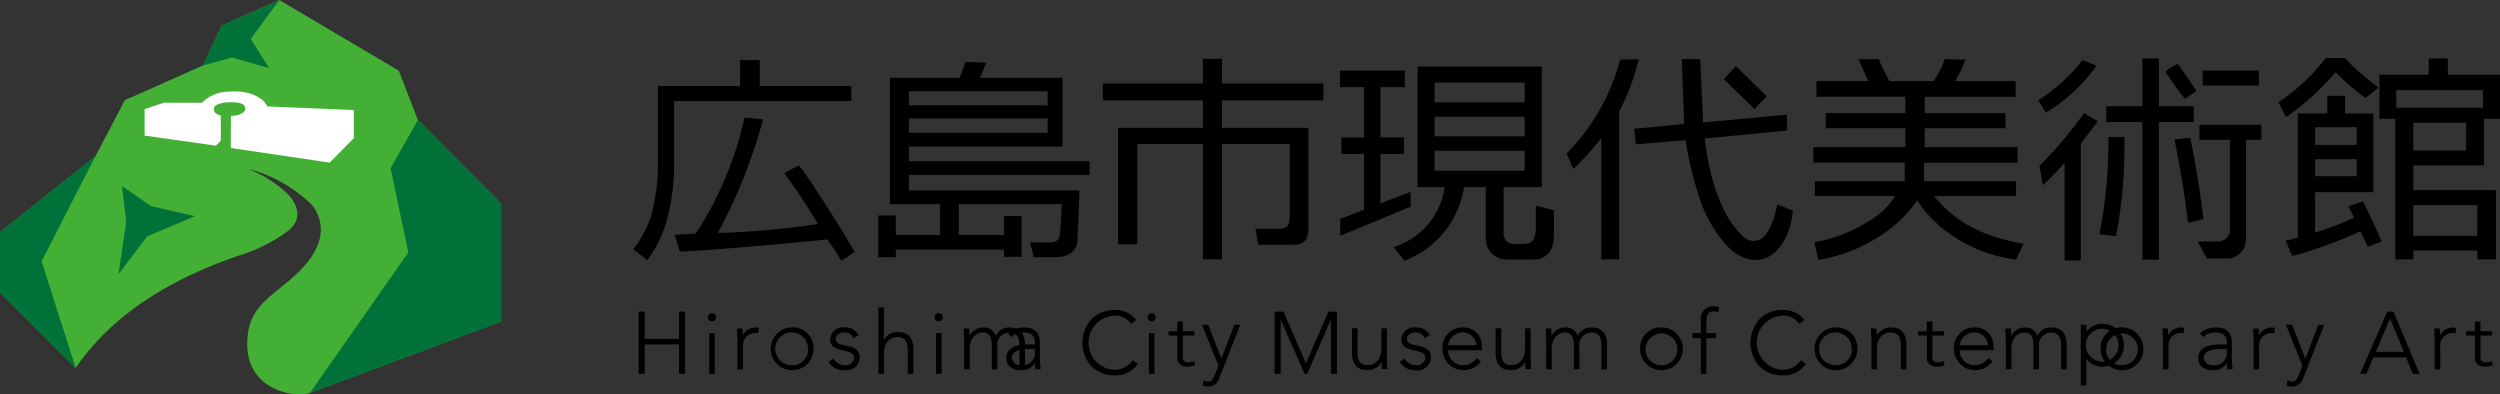 <svg xmlns="http://www.w3.org/2000/svg" width="253.665" height="40.005" viewBox="0 0 253.665 40.005">
  <rect x="0" y="0" width="253.665" height="40.005" fill="#333333" stroke="none"/>
  <g id="logo_hmoca" transform="translate(-9664 5521.912)">
    <g id="グループ_984" data-name="グループ 984" transform="translate(9664 -5521.911)">
      <path id="パス_371" data-name="パス 371" d="M482.471,893.574l-1.936-5.006-12.126-7.174L462.549,884l-1.879,4.031-7.931,3.524-2.992,5.7-9.678,7.7v6.114l7.676,7.658c4.109-5.992,10.572-9.352,16.642-11.432a16.286,16.286,0,0,0,5-2.537c1.443-1.266.83-2.687-.182-3.743a12.391,12.391,0,0,0-3.616-2.339c-.207-.1-.207-.13.011-.058a14.72,14.72,0,0,1,5.985,3.431,3.9,3.9,0,0,1,.986,3.257c-.274,1.592-1.345,3.049-3.416,4.766-2.2,1.807-3.8,2.826-3.986,5.743-.337,5.206,4.862,6,6.366,5.43l19.381-7.234V902.058Z" transform="translate(-440.068 -881.394)" fill="#44af35"/>
      <path id="パス_372" data-name="パス 372" d="M465.76,891.28c-.022,0-.108-.177-.125-.2-.045-.068-.093-.133-.142-.2a1.717,1.717,0,0,0-.365-.343,3.946,3.946,0,0,0-1.163-.577,5.285,5.285,0,0,0-.966-.18,6.2,6.2,0,0,0-1.147,0,3.809,3.809,0,0,0-2.733,1.126h-3.875l-1.944.648v2.683l7.245,1.029.482-.5v-2.549a2.793,2.793,0,0,1-.385-.166.549.549,0,0,1-.28-.694c.23-.379,1.058-.544,2.058-.489.723.044.973.221,1.07.466.111.283-.136.681-.793.826a2.421,2.421,0,0,1-.643.083l-.01,3.254,10.036,1.485,2.448-2.491v-2.846Z" transform="translate(-438.626 -880.482)" fill="#fff"/>
      <path id="パス_373" data-name="パス 373" d="M449.747,895.693l-9.678,7.7v6.114l7.676,7.658-3.458-10.821Z" transform="translate(-440.069 -879.835)" fill="#007139"/>
      <path id="パス_374" data-name="パス 374" d="M458.645,888.033,460.524,884l5.86-2.607-2.9,3.948,1.875,2.958-3.76-1.068Z" transform="translate(-438.043 -881.394)" fill="#007139"/>
      <path id="パス_375" data-name="パス 375" d="M454.227,900.463l-2.955-2.054.428,3.608-.8,5.37,2.921-3.873,4.846-2.046Z" transform="translate(-438.888 -879.539)" fill="#007139"/>
      <path id="パス_376" data-name="パス 376" d="M479.379,892.377l-2.77,4.892,1.8,8.539-9.97,14.236,19.382-7.234V900.861Z" transform="translate(-436.976 -880.197)" fill="#007139"/>
    </g>
    <g id="グループ_989" data-name="グループ 989" transform="translate(9728.254 -5516.023)">
      <path id="パス_377" data-name="パス 377" d="M513.3,895.244a55.748,55.748,0,0,1,3.413,5.167,81.138,81.138,0,0,1-10.147.907,53.838,53.838,0,0,0,4.587-11.521l-1.878-.181a35.417,35.417,0,0,1-4.951,11.775s-2,.109-2.142.109l.523,1.71c4.923-.214,14.958-1.229,14.958-1.229a25.238,25.238,0,0,1,1.438,2.176l1.354-.907c-.988-1.685-4.072-6.772-5.672-8.794Z" transform="translate(-497.983 -883.573)"/>
      <path id="パス_378" data-name="パス 378" d="M520.133,886.447h-9.29v-2.629h-1.994v2.629h-8.34V895.2a22.583,22.583,0,0,1-.657,4.305,10.878,10.878,0,0,1-1.844,3.489l1.421,1.119a11.9,11.9,0,0,0,1.936-3.914,21.766,21.766,0,0,0,.791-5.459V887.96h17.98Z" transform="translate(-498.006 -883.604)"/>
      <path id="パス_379" data-name="パス 379" d="M525.838,892.588h15.583v-6.981h-8.4a13.083,13.083,0,0,0,.658-1.524l-2.13-.085a8.1,8.1,0,0,1-.577,1.61h-7.057v12.824H529v3.129h-4.487v-1.982h-1.788v4.233h1.788v-.774h10.969v.736h1.794v-4.14h-1.794v1.925H530.9V898.43h10.448c-.021.846-.1,1.813-.149,2.7-.064.98-.3,1.192-1.255,1.192l-1.807-.024.379,1.515h2.222c.717,0,2.085-.242,2.188-1.6s.215-5.179.215-5.179H525.838v-1.56h18.336v-1.393H525.838Zm0-5.615h14.076V888.4H525.838Zm0,2.769h14.076v1.451H525.838Z" transform="translate(-497.872 -883.604)"/>
      <path id="パス_380" data-name="パス 380" d="M557.48,883.679h-1.939v2.508H545.392V887.9H555.54v2.79h-8.606v11.818h1.957V892.329h6.649v11.7h1.939v-11.7h6.88v7.343c0,.926-.238,1.254-1.1,1.254h-2.376l.284,1.624h3.418c1.06,0,1.667-.287,1.667-1.706V890.69H557.48V887.9h10.294v-1.713H557.48Z" transform="translate(-497.75 -883.605)"/>
      <path id="パス_381" data-name="パス 381" d="M589.172,900.693c0,1.353-.375,1.767-1.28,1.767h-.82a1.036,1.036,0,0,1-1.17-1.072V896.7h3.872V884.46h-12.6V896.7h2.756a7.512,7.512,0,0,1-5.187,6.089l1.094,1.383a9.546,9.546,0,0,0,6.047-7.472h2.206v5.182a2.1,2.1,0,0,0,2.2,2.154h2.668c1.561,0,2.054-1.247,2.054-2.479v-2.5l-1.845-.495Zm-10.277-14.6h9.141v2h-9.142Zm0,3.459h9.141v1.994h-9.142Zm0,5.484v-2.029h9.141v2.029Z" transform="translate(-497.591 -883.601)"/>
      <path id="パス_382" data-name="パス 382" d="M569.357,899.917v1.718l7.146-2.957V897.17l-3.068,1.179v-5.02h2.393v-1.675h-2.393v-5.106h2.474v-1.675h-6.586v1.675h2.452v5.107h-2.3v1.675h2.3v5.653Z" transform="translate(-497.621 -883.599)"/>
      <path id="パス_383" data-name="パス 383" d="M597.622,883.768a21,21,0,0,1-5.428,9.525l.7,1.568a30.563,30.563,0,0,0,2.82-3.12v12.289h1.813V889.042a22.143,22.143,0,0,0,1.982-5.318Z" transform="translate(-497.496 -883.605)"/>
      <path id="パス_384" data-name="パス 384" d="M629.345,897.612h8.327V896.1h-9.343v-1.874h9.5v-1.587H628.4v-1.909h8.2V889.2h-8.2v-1.666h9.225v-1.59H631.48a10.991,10.991,0,0,0,1.046-2.176l-2.085-.044a10.363,10.363,0,0,1-1.131,2.217h-4.486a20.689,20.689,0,0,1-1.088-2.217h-2.058c.334.742.7,1.587,1,2.217h-5.258v1.59h9.02v1.666H618.36v1.529h8.078v1.909H617.1v1.587h9.276v1.874h-9.125v1.515H625.4a7.142,7.142,0,0,1-1.832,1.984,15.531,15.531,0,0,1-6.363,2.7l.405,1.8a16.443,16.443,0,0,0,7.071-3,13.361,13.361,0,0,0,2.959-3.041,12.128,12.128,0,0,0,2.629,2.876,14.693,14.693,0,0,0,7.391,3.119l.783-1.594C633.453,901.585,631.095,899.709,629.345,897.612Z" transform="translate(-497.362 -883.604)"/>
      <path id="パス_385" data-name="パス 385" d="M669.829,885.042a29.089,29.089,0,0,0,3.039,2.629l1.269-1.025v-.109a21.133,21.133,0,0,1-3.346-2.927h-1.964a19.167,19.167,0,0,1-4.793,4.475l.778,1.525a26.355,26.355,0,0,0,5.017-4.568Z" transform="translate(-497.108 -883.606)"/>
      <path id="パス_386" data-name="パス 386" d="M684.842,894.49v-4.714h1.622V885.3h-5.293v-1.649h-1.939V885.3h-5v4.469h1.606v14.269h1.829v-.907h6.495v.907h1.89V897.01h-8.385v-2.519Zm-1.813-1.5H677.66v-2.81h5.369Zm1.126,5.542v3.109H677.66v-3.109Zm-8.214-9.882v-1.792h8.8v1.792Z" transform="translate(-497.053 -883.605)"/>
      <path id="パス_387" data-name="パス 387" d="M612.414,887.484l-3.128-3.071-1.223,1.334,3.109,3.026Z" transform="translate(-497.411 -883.601)"/>
      <path id="パス_388" data-name="パス 388" d="M612.051,901.846a1.508,1.508,0,0,1-1.717.075c-3.55-2.827-4.151-10.154-4.151-10.154l8.359-.805-.031-1.61-8.5.787-.293-6.428h-1.865l.236,6.584-5.07.49.165,1.574,5.051-.423a35.694,35.694,0,0,0,1.567,6.334,13.524,13.524,0,0,0,2.589,4.342c1.117,1.119,2.512,1.892,4.065,1.248s2.545-2.841,2.654-4.764l-1.555-.655C613.247,899.838,612.8,901.262,612.051,901.846Z" transform="translate(-497.46 -883.604)"/>
      <path id="パス_389" data-name="パス 389" d="M655.718,886.971v-.158L653.9,884.2a3.86,3.86,0,0,0-1.289.816c.692.891,1.249,1.885,2.023,2.727Z" transform="translate(-497.171 -883.602)"/>
      <path id="パス_390" data-name="パス 390" d="M655.538,890.1v-1.609h-3.529v-4.84h-1.686v4.84h-3.663V890.1h3.663v13.961H652V890.1Z" transform="translate(-497.202 -883.605)"/>
      <rect id="長方形_139" data-name="長方形 139" width="5.705" height="1.519" transform="translate(159.246 1.273)"/>
      <path id="パス_391" data-name="パス 391" d="M656.067,891.867h3.082v8.994a1.178,1.178,0,0,1-1.2,1.319H655.9l.907,1.727h1.888a1.928,1.928,0,0,0,2.094-1.972V891.867h1.568v-1.522h-6.29Z" transform="translate(-497.153 -883.569)"/>
      <path id="パス_392" data-name="パス 392" d="M643.789,886.647a18.157,18.157,0,0,0,1.932-2.266l-1.434-.572a17.372,17.372,0,0,1-4.487,4.071l.774,1.275a17.911,17.911,0,0,0,3.215-2.508Z" transform="translate(-497.239 -883.604)"/>
      <path id="パス_393" data-name="パス 393" d="M644.442,889.163a39.877,39.877,0,0,1-4.518,5.34l.334,1.977a26.609,26.609,0,0,0,2.213-2.286v9.923h1.645V892.236c.529-.663,1.111-1.419,1.723-2.251Z" transform="translate(-497.239 -883.575)"/>
      <path id="パス_394" data-name="パス 394" d="M646.878,891.573a47.362,47.362,0,0,1-.906,9.854l1.681.209a46.959,46.959,0,0,0,.839-10.063Z" transform="translate(-497.206 -883.562)"/>
      <path id="パス_395" data-name="パス 395" d="M655.135,891.65l-1.6.17s.78,3.412,1.393,8.465l1.56-.375C655.875,894.85,655.135,891.65,655.135,891.65Z" transform="translate(-497.165 -883.562)"/>
      <path id="パス_396" data-name="パス 396" d="M671.143,898.617l.562,1.173a32.45,32.45,0,0,1-3.949,1.506v-4.1h5.913v-7.987H670.8v-1.789h-1.812v1.789H666v12.6c-.755.2-1.23.3-1.23.3l.658,1.567a43.3,43.3,0,0,0,6.924-2.521l.755,1.575,1.394-.53c-.572-1.4-1.89-4.069-1.89-4.069Zm-3.387-8.014h4.22v1.8h-4.22Zm0,3.247h4.22v1.722h-4.22Z" transform="translate(-497.105 -883.584)"/>
      <g id="グループ_988" data-name="グループ 988" transform="translate(0.541 25.188)">
        <path id="パス_397" data-name="パス 397" d="M502.648,909.142v2.77h-3.487v-2.77h-.617v6.318h.617v-2.986h3.487v2.986h.616v-6.318Z" transform="translate(-498.544 -908.605)"/>
        <g id="グループ_985" data-name="グループ 985" transform="translate(7.029 0.695)">
          <rect id="長方形_140" data-name="長方形 140" width="0.563" height="4.138" transform="translate(0.138 2.022)"/>
          <path id="パス_398" data-name="パス 398" d="M505.3,909.285a.417.417,0,1,0,.416.416A.417.417,0,0,0,505.3,909.285Z" transform="translate(-504.882 -909.285)"/>
        </g>
        <path id="パス_399" data-name="パス 399" d="M509.749,911.058a1.324,1.324,0,0,0-.314-.044,1.469,1.469,0,0,0-1.3.8c-.011-.115-.018-.382-.026-.619v-.073h-.562v.018c0,.1.008.289.017.487.014.238.028.507.028.67v2.963h.563V913a1.264,1.264,0,0,1,1.325-1.422.574.574,0,0,1,.2.034h.018l.067-.558Z" transform="translate(-497.563 -908.864)"/>
        <path id="パス_400" data-name="パス 400" d="M512.809,911.014a2.174,2.174,0,1,0,2.174,2.174,2.1,2.1,0,0,0-2.174-2.174Zm0,3.837a1.663,1.663,0,1,1,1.611-1.663,1.565,1.565,0,0,1-1.611,1.663Z" transform="translate(-497.226 -908.874)"/>
        <path id="パス_401" data-name="パス 401" d="M517.676,912.863c-.548-.11-1.023-.209-1.023-.694,0-.437.508-.642.855-.642a.982.982,0,0,1,.953.572l.008.012.51-.3-.01-.013a1.508,1.508,0,0,0-1.461-.783,1.288,1.288,0,0,0-1.42,1.2c0,.857.732,1.016,1.378,1.161.542.12,1.055.232,1.055.736a.843.843,0,0,1-.925.741,1.31,1.31,0,0,1-1.177-.665l-.009-.019-.495.34.006.013a1.82,1.82,0,0,0,1.667.842,1.336,1.336,0,0,0,1.5-1.286C519.084,913.151,518.336,913,517.676,912.863Z" transform="translate(-496.65 -908.875)"/>
        <path id="パス_402" data-name="パス 402" d="M522.455,911.26a1.562,1.562,0,0,0-1.408.814V908.76h-.561v6.74h.561v-2.068c0-1.025.54-1.661,1.408-1.661.682,0,1.012.426,1.012,1.3V915.5h.567v-2.459C524.034,911.842,523.516,911.26,522.455,911.26Z" transform="translate(-496.152 -908.647)"/>
        <g id="グループ_986" data-name="グループ 986" transform="translate(30.04 0.695)">
          <rect id="長方形_141" data-name="長方形 141" width="0.566" height="4.138" transform="translate(0.135 2.022)"/>
          <path id="パス_403" data-name="パス 403" d="M526.048,909.285a.417.417,0,1,0,.417.416.417.417,0,0,0-.417-.416Z" transform="translate(-525.631 -909.285)"/>
        </g>
        <path id="パス_404" data-name="パス 404" d="M532.934,911.014a1.475,1.475,0,0,0-1.393.866,1.234,1.234,0,0,0-1.237-.866,1.554,1.554,0,0,0-1.414.828h0c-.016-.089-.024-.385-.035-.65v-.073h-.564v.018c0,.1.012.289.021.487.01.238.024.507.024.67v2.963h.563v-2.068c0-1.025.539-1.661,1.405-1.661.535,0,.837.455.837,1.245v2.484h.563V912.93a1.239,1.239,0,0,1,1.229-1.4c.682,0,1.015.426,1.015,1.3v2.432h.562V912.8C534.511,911.6,533.995,911.014,532.934,911.014Z" transform="translate(-495.301 -908.864)"/>
        <path id="パス_405" data-name="パス 405" d="M539.209,915.238a12.294,12.294,0,0,1-.082-1.721v-1c0-.982-.57-1.5-1.648-1.5a2.414,2.414,0,0,0-1.574.582l-.011.011.33.387.013-.011a1.846,1.846,0,0,1,1.241-.457c.427,0,1.139.127,1.139.977v.234h-.607c-1.517,0-2.288.468-2.288,1.391s.789,1.234,1.461,1.234a1.5,1.5,0,0,0,1.443-.764,3.992,3.992,0,0,0,.053.646v.012h.529Zm-.591-1.783a1.257,1.257,0,0,1-1.413,1.4.833.833,0,0,1-.918-.746c0-.818,1.231-.909,1.76-.909h.571Z" transform="translate(-498.409 -908.875)"/>
        <g id="グループ_987" data-name="グループ 987" transform="translate(51.643 0.695)">
          <rect id="長方形_142" data-name="長方形 142" width="0.566" height="4.138" transform="translate(0.135 2.022)"/>
          <path id="パス_406" data-name="パス 406" d="M550.348,909.285a.416.416,0,1,0,.295.121.417.417,0,0,0-.295-.121Z" transform="translate(-549.931 -909.285)"/>
        </g>
        <path id="パス_407" data-name="パス 407" d="M548.572,914.088v.012a2.262,2.262,0,0,1-1.846.97,2.755,2.755,0,0,1,0-5.505,1.989,1.989,0,0,1,1.674.844l.012.016.5-.42-.011-.011a2.62,2.62,0,0,0-2.179-.993,3.252,3.252,0,0,0-2.353.936,3.574,3.574,0,0,0,0,4.761,3.239,3.239,0,0,0,2.353.936,2.75,2.75,0,0,0,2.35-1.149l.006-.012Z" transform="translate(-498.431 -908.621)"/>
        <path id="パス_408" data-name="パス 408" d="M554.728,914.072l-.022.008a1.87,1.87,0,0,1-.6.117.567.567,0,0,1-.407-.127.4.4,0,0,1-.145-.346v-2.248h1.172v-.435h-1.172v-.992h-.562v.992H552.1v.435h.889v2.249a.754.754,0,0,0,.281.668,1.086,1.086,0,0,0,.79.237,2.97,2.97,0,0,0,.7-.118l.01,0Z" transform="translate(-498.327 -908.506)"/>
        <path id="パス_409" data-name="パス 409" d="M559.4,911.108h-.6s-1.283,3.356-1.31,3.431c-.031-.076-1.35-3.431-1.35-3.431h-.628s1.671,4.13,1.676,4.138-.371.949-.371.949c-.127.322-.294.67-.668.67a1.751,1.751,0,0,1-.446-.085l-.049-.016-.057.53h.013a2.13,2.13,0,0,0,.529.081,1.167,1.167,0,0,0,1.141-.876h0Z" transform="translate(-498.35 -909.23)"/>
        <path id="パス_410" data-name="パス 410" d="M568.4,909.142s-2.258,5.185-2.283,5.252c-.029-.068-2.281-5.252-2.281-5.252h-.9v6.318h.617v-5.521l2.428,5.521h.276s2.362-5.463,2.392-5.521v5.521h.614v-6.318Z" transform="translate(-498.406 -908.605)"/>
        <path id="パス_411" data-name="パス 411" d="M574.242,914.742c-.012-.234-.024-.5-.024-.666v-2.969h-.566v2.07c0,1.024-.54,1.664-1.406,1.664-.682,0-1.015-.427-1.015-1.3v-2.435h-.561v2.462c0,1.2.516,1.782,1.576,1.782a1.541,1.541,0,0,0,1.413-.824h.006c.016.087.023.383.03.648v.07h.565v-.018C574.261,915.132,574.25,914.944,574.242,914.742Z" transform="translate(-498.286 -908.872)"/>
        <path id="パス_412" data-name="パス 412" d="M577.236,912.863c-.546-.11-1.021-.209-1.021-.694,0-.437.51-.642.855-.642a.981.981,0,0,1,.953.572l.01.012.5-.3V911.8a1.511,1.511,0,0,0-1.463-.783,1.287,1.287,0,0,0-1.417,1.2c0,.857.729,1.016,1.375,1.161.545.12,1.057.232,1.057.736a.846.846,0,0,1-.926.741,1.313,1.313,0,0,1-1.176-.665l-.008-.019-.5.34.01.013a1.816,1.816,0,0,0,1.664.842,1.339,1.339,0,0,0,1.5-1.286C578.648,913.151,577.9,913,577.236,912.863Z" transform="translate(-498.252 -908.875)"/>
        <path id="パス_413" data-name="パス 413" d="M583.848,912.948a1.879,1.879,0,0,0-1.945-1.934,2.05,2.05,0,0,0-2.066,2.168,2.148,2.148,0,0,0,3.884,1.294l.01-.01-.419-.352-.008.016a1.634,1.634,0,0,1-1.364.721,1.52,1.52,0,0,1-1.538-1.513h3.447Zm-3.445-.12a1.508,1.508,0,0,1,1.475-1.3,1.365,1.365,0,0,1,1.4,1.3Z" transform="translate(-498.27 -908.874)"/>
        <path id="パス_414" data-name="パス 414" d="M588.767,914.742c-.01-.234-.024-.5-.024-.666v-2.969h-.567v2.07c0,1.024-.535,1.664-1.4,1.664-.684,0-1.015-.427-1.015-1.3v-2.435h-.567v2.462c0,1.2.515,1.782,1.581,1.782a1.535,1.535,0,0,0,1.407-.824h.007c.016.087.023.383.032.648v.07h.567v-.018C588.788,915.132,588.779,914.944,588.767,914.742Z" transform="translate(-498.234 -908.872)"/>
        <path id="パス_415" data-name="パス 415" d="M595.026,911.014a1.465,1.465,0,0,0-1.392.866,1.236,1.236,0,0,0-1.236-.866,1.554,1.554,0,0,0-1.415.828h0c-.017-.089-.024-.385-.034-.65v-.073h-.563v.018c0,.1.012.289.02.487.011.238.024.507.024.67v2.963h.565v-2.068c0-1.025.537-1.661,1.405-1.661.532,0,.836.455.836,1.245v2.484h.565V912.93a1.239,1.239,0,0,1,1.228-1.4c.684,0,1.015.426,1.015,1.3v2.432h.563V912.8C596.6,911.6,596.089,911.014,595.026,911.014Z" transform="translate(-498.342 -908.864)"/>
        <path id="パス_416" data-name="パス 416" d="M600.4,913.188a1.611,1.611,0,1,1,1.61,1.663,1.567,1.567,0,0,1-1.61-1.663Zm-.563,0a2.175,2.175,0,1,0,2.174-2.174,2.1,2.1,0,0,0-2.173,2.174Z" transform="translate(-498.222 -908.874)"/>
        <path id="パス_417" data-name="パス 417" d="M607.755,908.771a1.448,1.448,0,0,0-.614-.112,1.236,1.236,0,0,0-1.243,1.393v1.323h-.855v.515h.855v3.623h.562V911.89h.959v-.515h-.959v-1.128c0-.733.225-1.076.705-1.076a.976.976,0,0,1,.47.091h.021l.112-.494Z" transform="translate(-498.115 -908.658)"/>
        <path id="パス_418" data-name="パス 418" d="M616.2,914.088l-.008.012a2.259,2.259,0,0,1-1.848.97,2.758,2.758,0,0,1,0-5.51,1.978,1.978,0,0,1,1.674.845l.013.015.5-.419-.008-.012a2.623,2.623,0,0,0-2.184-.99,3.236,3.236,0,0,0-2.352.935,3.571,3.571,0,0,0,0,4.764,3.231,3.231,0,0,0,2.352.936,2.751,2.751,0,0,0,2.35-1.149l.012-.015Z" transform="translate(-498.259 -908.621)"/>
        <path id="パス_419" data-name="パス 419" d="M619.657,911.014a2.174,2.174,0,1,0,2.174,2.174,2.1,2.1,0,0,0-2.174-2.174Zm0,3.837a1.663,1.663,0,1,1,1.608-1.663,1.568,1.568,0,0,1-1.608,1.663Z" transform="translate(-498.165 -908.874)"/>
        <path id="パス_420" data-name="パス 420" d="M625.159,911.014a1.548,1.548,0,0,0-1.413.828h-.005c-.015-.089-.025-.383-.032-.646v-.078h-.566v.018c0,.1.012.289.02.487.012.238.024.507.024.67v2.963h.565v-2.068c0-1.025.54-1.661,1.407-1.661.682,0,1.015.426,1.015,1.3v2.432h.561V912.8C626.735,911.6,626.223,911.014,625.159,911.014Z" transform="translate(-498.098 -908.864)"/>
        <path id="パス_421" data-name="パス 421" d="M630.466,914.072l-.02.008a1.873,1.873,0,0,1-.6.117.565.565,0,0,1-.407-.127.393.393,0,0,1-.144-.346v-2.248h1.173v-.435H629.3v-.992h-.567v.992h-.886v.435h.886v2.249a.757.757,0,0,0,.283.668,1.089,1.089,0,0,0,.792.236,2.964,2.964,0,0,0,.7-.118l.011,0Z" transform="translate(-498.02 -908.506)"/>
        <path id="パス_422" data-name="パス 422" d="M635.579,912.948a1.878,1.878,0,0,0-1.943-1.934,2.052,2.052,0,0,0-2.069,2.168,2.149,2.149,0,0,0,3.886,1.294l.007-.01-.416-.352-.011.016a1.631,1.631,0,0,1-1.362.721,1.516,1.516,0,0,1-1.537-1.513h3.446Zm-3.446-.12a1.507,1.507,0,0,1,1.476-1.3,1.365,1.365,0,0,1,1.4,1.3Z" transform="translate(-498.096 -908.874)"/>
        <path id="パス_423" data-name="パス 423" d="M641.566,911.014a1.47,1.47,0,0,0-1.39.866,1.239,1.239,0,0,0-1.239-.866,1.542,1.542,0,0,0-1.41.828h-.006c-.014-.089-.023-.385-.032-.65v-.073h-.566v.018c0,.1.008.289.02.487.012.238.023.507.023.67v2.963h.567v-2.068c0-1.025.536-1.661,1.4-1.661.532,0,.836.455.836,1.245v2.484h.567V912.93a1.237,1.237,0,0,1,1.225-1.4c.684,0,1.014.426,1.014,1.3v2.432h.567V912.8C643.146,911.6,642.633,911.014,641.566,911.014Z" transform="translate(-498.239 -908.864)"/>
        <path id="パス_424" data-name="パス 424" d="M646.628,911.014a1.935,1.935,0,0,0-1.643.816v-.712h-.565v6.161h.565V914.55a1.937,1.937,0,0,0,1.643.813,2.174,2.174,0,0,0,0-4.349Zm0,3.837a1.663,1.663,0,1,1,1.622-1.663,1.663,1.663,0,0,1-1.622,1.663Z" transform="translate(-498.082 -909.24)"/>
        <path id="パス_425" data-name="パス 425" d="M650.348,913.188a1.611,1.611,0,1,1,1.611,1.663,1.566,1.566,0,0,1-1.611-1.663Zm-.563,0a2.175,2.175,0,1,0,2.175-2.174,2.1,2.1,0,0,0-2.175,2.174Z" transform="translate(-501.442 -908.874)"/>
        <path id="パス_426" data-name="パス 426" d="M657.651,911.058a1.326,1.326,0,0,0-.314-.044,1.468,1.468,0,0,0-1.3.8c-.013-.115-.023-.382-.028-.619v-.073h-.563v.018c0,.1.01.289.022.487.009.238.023.507.023.67v2.963h.567V913a1.261,1.261,0,0,1,1.323-1.422.561.561,0,0,1,.2.034h.019l.067-.558Z" transform="translate(-500.825 -908.864)"/>
        <path id="パス_427" data-name="パス 427" d="M662.209,915.238a12.246,12.246,0,0,1-.08-1.721v-1c0-.982-.57-1.5-1.649-1.5a2.422,2.422,0,0,0-1.577.582l-.01.011.329.387.015-.011a1.842,1.842,0,0,1,1.243-.457c.426,0,1.138.127,1.138.977v.234h-.607c-1.517,0-2.288.468-2.288,1.391s.789,1.234,1.465,1.234a1.5,1.5,0,0,0,1.437-.764,3.877,3.877,0,0,0,.054.646v.012h.529Zm-.591-1.783a1.259,1.259,0,0,1-1.416,1.4.833.833,0,0,1-.916-.746c0-.818,1.232-.909,1.761-.909h.571Z" transform="translate(-500.468 -908.875)"/>
        <path id="パス_428" data-name="パス 428" d="M665.947,911.058a1.333,1.333,0,0,0-.315-.044,1.468,1.468,0,0,0-1.3.8c-.013-.115-.023-.382-.026-.619v-.073h-.563v.018c0,.1.008.289.02.487.011.238.023.507.023.67v2.963h.566V913a1.262,1.262,0,0,1,1.324-1.422.563.563,0,0,1,.2.034h.018l.067-.558Z" transform="translate(-499.921 -908.864)"/>
        <path id="パス_429" data-name="パス 429" d="M670.629,911.108h-.6s-1.284,3.356-1.314,3.431c-.027-.076-1.346-3.431-1.346-3.431h-.628s1.668,4.13,1.675,4.138-.371.949-.371.949c-.126.322-.3.67-.668.67a1.735,1.735,0,0,1-.446-.085l-.049-.016-.058.53h.015a2.141,2.141,0,0,0,.526.081,1.174,1.174,0,0,0,1.146-.876h0Z" transform="translate(-499.594 -909.23)"/>
        <path id="パス_430" data-name="パス 430" d="M676.908,909.142h-.624l-2.757,6.318h.645l.709-1.671h3.313c.007.021.683,1.671.683,1.671h.691Zm-1.782,4.086c.018-.044,1.414-3.325,1.442-3.393.03.068,1.379,3.348,1.4,3.393Z" transform="translate(-498.854 -908.605)"/>
        <path id="パス_431" data-name="パス 431" d="M682.52,911.058a1.341,1.341,0,0,0-.314-.044,1.475,1.475,0,0,0-1.3.8c-.012-.115-.019-.382-.026-.619v-.073h-.566v.018c0,.1.011.289.019.487.011.238.024.507.024.67v2.963h.566V913a1.264,1.264,0,0,1,1.323-1.422.56.56,0,0,1,.2.034h.023l.063-.558Z" transform="translate(-498.114 -908.864)"/>
        <path id="パス_432" data-name="パス 432" d="M685.852,914.072l-.018.008a1.877,1.877,0,0,1-.6.117.565.565,0,0,1-.406-.127.393.393,0,0,1-.144-.346v-2.248h1.172v-.435h-1.172v-.992h-.566v.992h-.888v.435h.888v2.249a.756.756,0,0,0,.282.668,1.088,1.088,0,0,0,.792.236,2.953,2.953,0,0,0,.7-.118l.012,0Z" transform="translate(-497.796 -908.506)"/>
      </g>
    </g>
  </g>
</svg>

